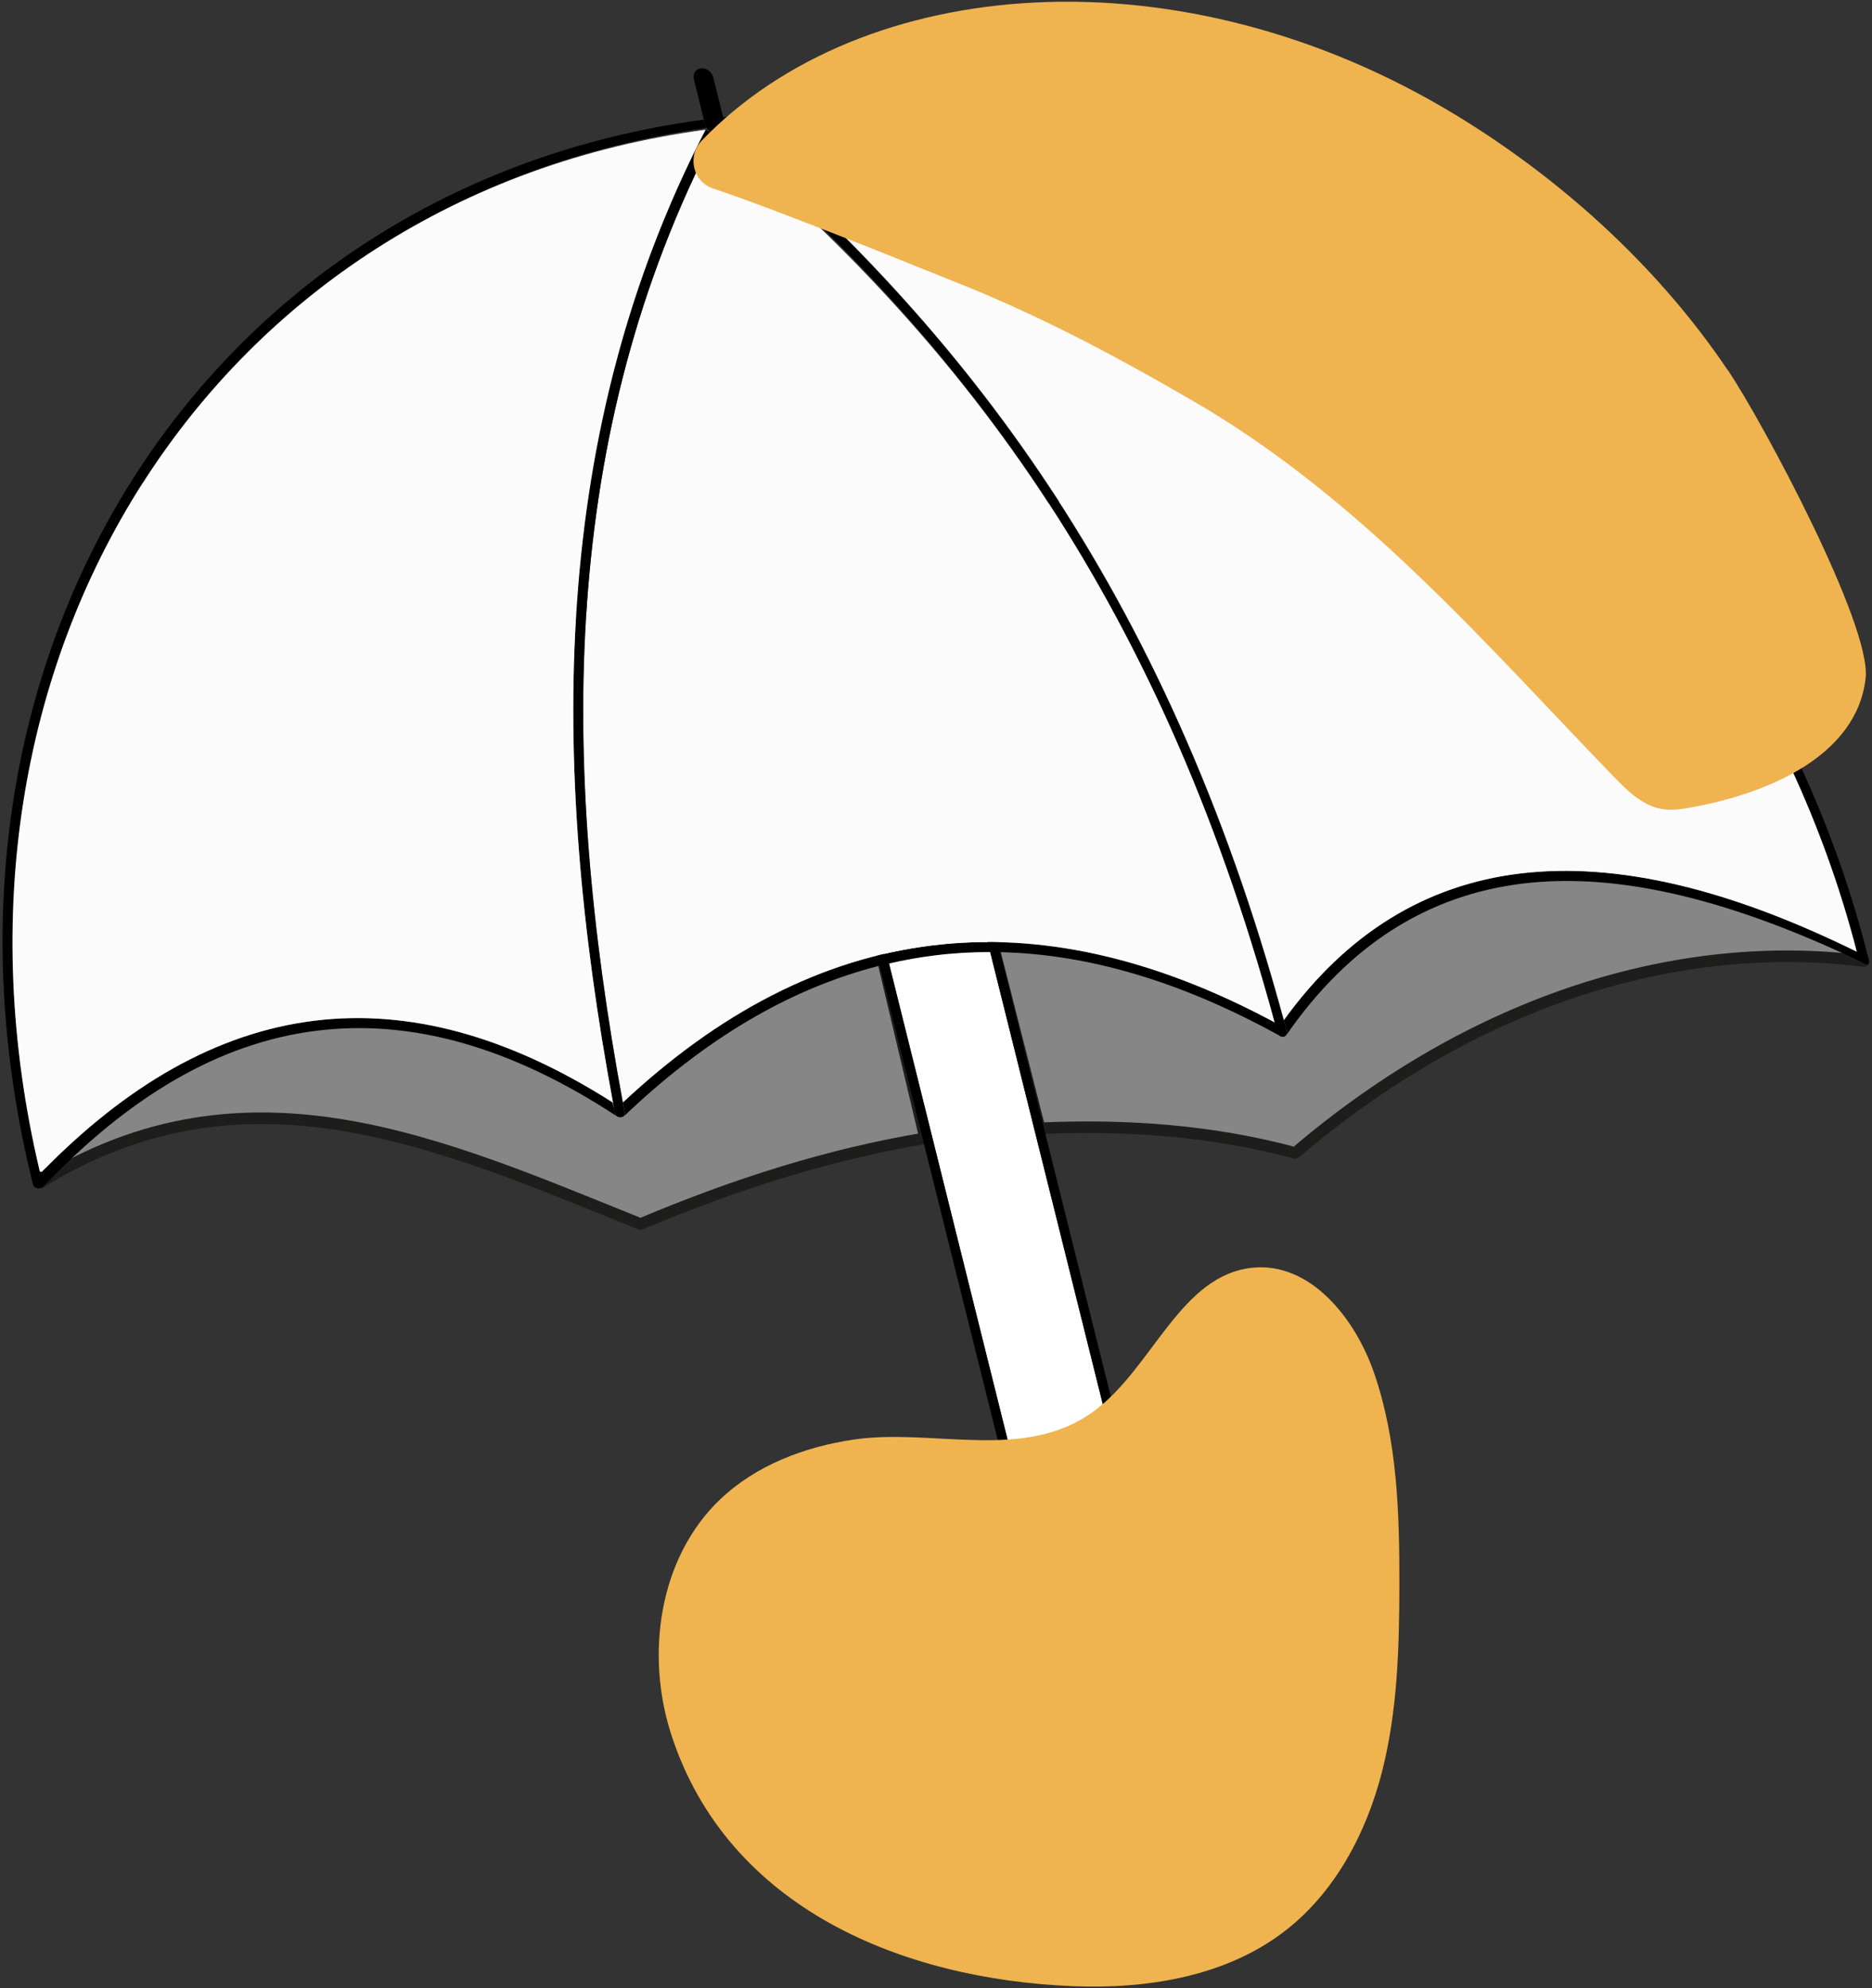 <?xml version="1.0" encoding="UTF-8"?>
<svg xmlns="http://www.w3.org/2000/svg" viewBox="0 0 162 172">
  <rect x="0" y="0" width="162" height="172" fill="#333333" stroke="none"/>
  <defs>
    <style>
      .cls-1 {
        fill: #fbfbfb;
      }

      .cls-1, .cls-2, .cls-3, .cls-4 {
        stroke-width: 0px;
      }

      .cls-2 {
        fill: #000;
      }

      .cls-5 {
        fill: #868686;
        stroke: #1d1d1b;
        stroke-linecap: round;
        stroke-linejoin: round;
      }

      .cls-6 {
        isolation: isolate;
      }

      .cls-3 {
        fill: #efb44f;
        mix-blend-mode: multiply;
      }

      .cls-4 {
        fill: #fff;
      }
    </style>
  </defs>
  <g class="cls-6">
    <g id="Notre_offre" data-name="Notre offre">
      <g>
        <g>
          <path class="cls-5" d="M3.5,102.29c17.88-11.05,34.68-3.34,51.93,3.6,8.28-3.49,16.35-6.04,24.63-7.42l-4.04-16.99,4.47-.54,4-4.87,5.48,21.54c7.32-.33,14.81.16,22.12,2.13,15.58-13.29,33.21-18.62,49.18-16.6l-49.66-44.98L3.16,63.57l.34,38.72Z"/>
          <path class="cls-4" d="M76.93,83.34l14.48,58.13c.56,2.26-.74,4.32-2.93,4.59-2.18.27-4.41-1.36-4.98-3.62-.62-2.5-3.09-4.3-5.5-4.01s-3.86,2.57-3.23,5.08c1.81,7.27,8.97,12.48,15.97,11.63,7-.85,11.22-7.46,9.41-14.73l-14.46-58.05-1.37-5.64-3.84,4.23-4.47.54.91,1.85Z"/>
          <g class="cls-6">
            <path class="cls-2" d="M60.67,5.92c.46-.06.93.29,1.05.76l.86,3.47.11.43c.03.1.03.21.02.3-.03.3-.22.54-.5.63-.04.01-.09.02-.14.03-.05,0-.11,0-.16,0-.31-.02-.6-.21-.77-.48-.06-.09-.1-.18-.12-.29l-.11-.43-.86-3.47c-.12-.47.16-.91.62-.97Z"/>
            <path class="cls-2" d="M111.11,88.24c.09.32.17.64.26.96.04.15,0,.29-.09.38-.07.07-.14.1-.22.11-.12.01-.24-.02-.34-.09-.09-.07-.16-.17-.19-.28-.08-.29-.16-.59-.24-.88-10.23-37.67-27.95-59.71-48.1-76.92.28-.09.47-.33.5-.63,20.33,17.39,38.16,39.65,48.4,77.36Z"/>
            <path class="cls-2" d="M62.58,10.15c43.6-4.84,87.87,27.63,99.15,72.91.04.16,0,.32-.12.41-11.55-5.58-21.42-8.06-29.87-7.03-8.1,1-14.95,5.21-20.42,13.1.05-.06.09-.19.05-.34-.09-.32-.17-.64-.26-.96,5.47-7.56,12.34-11.68,20.41-12.67,8.49-1.04,18.27,1.38,29.17,6.77-5.75-22.19-19.5-41.22-37.19-54.09-17.66-12.86-39.23-19.6-60.64-17.24-.14-.22-.14-.32-.17-.43l-.11-.43Z"/>
            <path class="cls-2" d="M110.31,88.44c.08.29.16.58.24.88.03.12.1.21.19.28-8.59-4.74-16.62-7.06-24.18-7.23-.29,0-.57-.01-.86-.01-1.62,0-3.22.09-4.8.29-1.34.16-2.66.4-3.96.7-.27.06-.54.13-.81.19-7.88,1.99-15.25,6.44-22.17,13.06.08-.06.14-.2.11-.36-.06-.29-.11-.57-.16-.86,8.21-7.68,17.09-12.41,26.77-13.59,9.16-1.12,19.02.96,29.63,6.66Z"/>
            <path class="cls-1" d="M61.91,11.55c20.44,17.18,38.16,39.22,48.39,76.89-10.61-5.7-20.47-7.78-29.63-6.66-9.68,1.18-18.56,5.91-26.77,13.59-5.47-29.46-5.47-57.85,8.01-83.82Z"/>
            <path class="cls-2" d="M61.06,11.23c.25.12.54.3.85.32-13.48,25.97-13.48,54.37-8.01,83.82.05.28.11.57.16.85.03.17-.03.31-.14.39-.31.08-.42.04-.51-.03-.09-.08-.16-.18-.19-.3-.06-.3-.11-.59-.17-.89-5.48-29.49-5.5-58.05,8.01-84.17Z"/>
            <path class="cls-2" d="M76.93,83.34l14.48,58.13c.56,2.26-.74,4.32-2.93,4.59-2.18.27-4.41-1.36-4.98-3.62-.62-2.5-3.09-4.3-5.5-4.01s-3.86,2.57-3.23,5.08c1.81,7.27,8.97,12.48,15.97,11.63,7-.85,11.22-7.46,9.41-14.73l-14.46-58.05c.29,0,.57,0,.86.01l14.43,57.94c1.93,7.74-2.57,14.79-10.03,15.7s-15.1-4.66-17.02-12.4c-.74-2.98.99-5.69,3.86-6.04,2.87-.35,5.8,1.79,6.54,4.77.45,1.79,2.21,3.07,3.93,2.86s2.76-1.84,2.32-3.62l-14.46-58.04c.27-.07.54-.13.81-.19Z"/>
            <path class="cls-2" d="M52.96,95.33l.26.78c-.04.19.05.36.18.47-9.33-6.13-17.92-8.4-25.94-7.42-8.52,1.04-16.34,5.75-23.76,13.54-.05.06-.32.1-.41.11-.36-.08-.4-.2-.44-.36C-8.41,57.17,17.55,16.13,60.91,10.35l.11.43c.03.1.07.2.12.29-21.37,3.01-38.4,14.45-48.8,30.74C1.96,58.06-1.8,79.13,3.44,101.28c.02.1.15.14.22.06,7.28-7.44,15.1-12.01,23.59-13.04,8.02-.98,16.57,1.22,25.71,7.03Z"/>
            <path class="cls-1" d="M123.5,28.25c17.69,12.88,31.45,31.9,37.19,54.09-10.9-5.38-20.68-7.8-29.17-6.77-8.07.98-14.94,5.1-20.41,12.67-10.24-37.71-28.07-59.97-48.26-77.23,21.41-2.36,42.98,4.38,60.64,17.24Z"/>
          </g>
          <path class="cls-1" d="M12.34,41.81c10.4-16.29,27.43-27.73,48.72-30.59-13.5,26.11-13.49,54.68-8.01,84.17-9.18-5.86-17.76-8.07-25.78-7.1-8.52,1.04-16.34,5.61-23.63,13.06-.07.07-.19.04-.21-.06-5.24-22.16-1.48-43.23,8.9-59.48Z"/>
        </g>
        <path class="cls-3" d="M149.54,32.06c-5.74-8.55-13.94-16.24-23.41-22.02-23.95-14.62-51.51-12.29-65.39,2.11-1.29,1.33-.8,3.56.96,4.15,6.34,2.13,18.7,7.2,20.48,7.9,7.56,2.97,14.15,6.47,21.17,10.55,14.5,8.43,25.24,21.01,36.34,32.48,1.05,1.09,2.25,2.26,3.7,2.66,1.03.29,2,.13,2.91-.03,3.36-.6,6.92-1.72,9.75-3.49,2.9-1.82,5.03-4.34,5.4-7.72.5-4.59-8.92-22.16-11.89-26.58Z"/>
        <path class="cls-3" d="M94.69,122.06c-6.01,4.44-13.9,1.47-20.77,2.47-4.26.62-8.48,2.21-11.6,5.18-5.3,5.05-6.49,13.42-4.22,20.38,4.89,15,20.01,21.13,34.71,21.73,6.49.27,13.35-.84,18.47-4.84,4.28-3.34,6.96-8.42,8.31-13.68,1.35-5.26,1.5-10.75,1.51-16.18.01-6.2-.17-12.52-2.2-18.38-1.63-4.69-5.46-9.51-10.41-9.08-6.32.56-8.69,8.62-13.8,12.4Z"/>
      </g>
    </g>
  </g>
</svg>